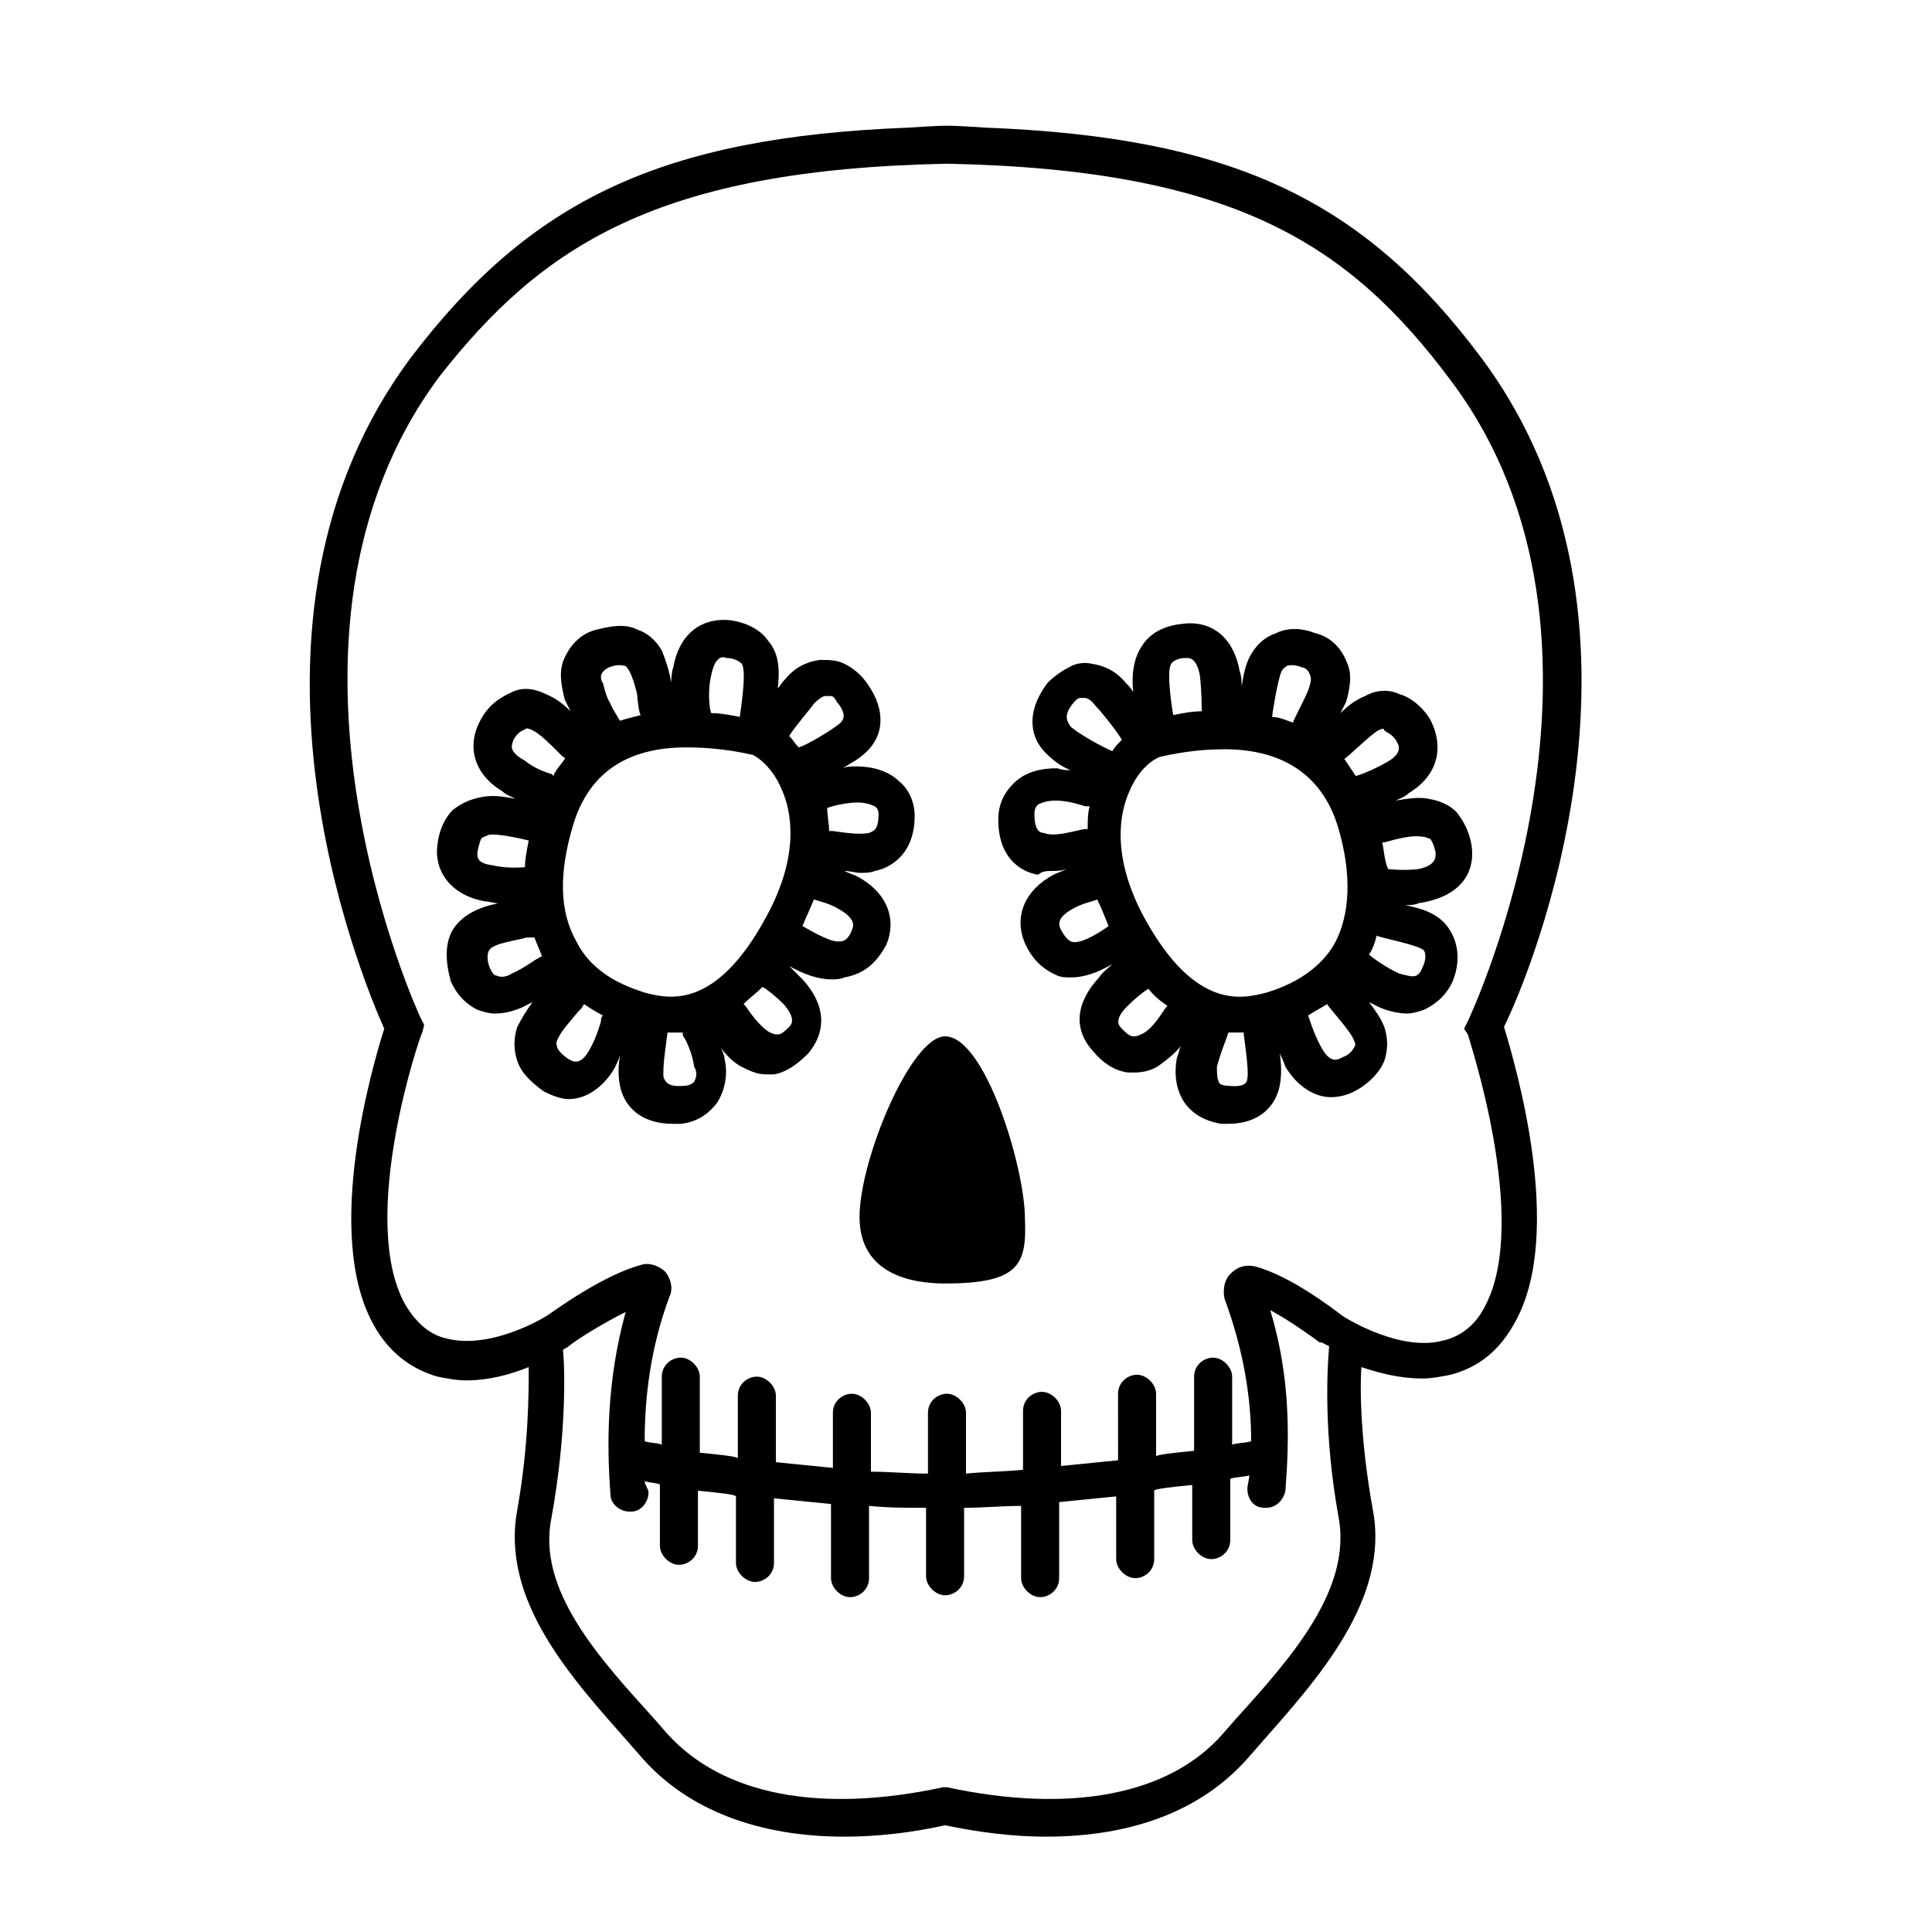 <?xml version="1.0" encoding="UTF-8"?>
<!-- Uploaded to: SVG Repo, www.svgrepo.com, Generator: SVG Repo Mixer Tools -->
<svg fill="#000000" width="800px" height="800px" version="1.1" viewBox="144 144 512 512" xmlns="http://www.w3.org/2000/svg">
 <g>
  <path d="m536.53 238.78c-31.238-41.816-66-58.445-131.5-60.961 0 0-7.055-0.504-10.078-0.504-3.023 0-10.078 0.504-10.078 0.504-65.488 2.516-100.25 19.145-131.99 60.961-51.891 69.527-13.602 163.23-7.055 177.84-3.023 9.574-16.121 53.906-3.023 78.09 4.031 7.559 10.078 12.09 17.129 14.105 2.519 0.504 5.039 1.008 7.559 1.008 6.047 0 11.586-1.512 16.625-3.527 0 7.055 0 20.656-3.023 37.785-4.535 24.184 14.609 44.84 29.727 61.969l3.527 4.031c12.09 13.602 30.73 20.656 53.402 20.656 8.566 0 17.633-1.008 26.703-3.023 9.574 2.016 18.641 3.023 26.703 3.023 23.176 0 41.312-7.055 53.402-20.656l3.527-4.031c15.113-17.129 34.258-38.289 29.727-61.969-3.023-16.625-3.527-30.73-3.023-37.785 4.535 1.512 10.078 3.023 16.121 3.023 2.519 0 5.039-0.504 7.559-1.008 7.559-2.016 13.098-6.551 17.129-14.105 13.098-23.68 0-68.016-3.023-78.09 7.051-14.105 45.844-107.82-6.047-177.34zm-37.785 307.32c3.527 19.145-12.594 37.281-27.207 53.402l-3.527 4.031c-14.105 16.121-40.305 21.16-73.051 14.105h-0.504-0.504c-32.746 7.055-58.441 2.016-73.051-14.105l-3.527-4.031c-14.609-16.121-31.234-34.258-27.207-53.402 4.031-22.168 3.527-39.801 3.023-44.336 0.504-0.504 1.008-0.504 1.512-1.008 2.519-2.016 9.07-6.047 15.113-9.07-5.039 18.137-5.039 35.266-4.031 48.367 0 2.519 2.519 4.535 5.039 4.535h0.504c2.519 0 4.535-2.519 4.535-5.039 0-1.008-1.008-2.016-1.008-3.023 1.512 0.504 4.031 0.504 4.031 1.008v16.121c0 2.519 2.519 5.039 5.039 5.039s5.039-2.016 5.039-5.039v-14.609c5.039 0.504 10.078 1.008 10.078 1.512v17.633c0 2.519 2.519 5.039 5.039 5.039s5.039-2.016 5.039-5.039l-0.008-17.125c5.039 0.504 10.078 1.008 15.113 1.512v19.648c0 2.519 2.519 5.039 5.039 5.039s5.039-2.016 5.039-5.039v-19.145c5.039 0.504 10.078 0.504 15.113 0.504v18.137c0 2.519 2.519 5.039 5.039 5.039s5.039-2.016 5.039-5.039v-18.137c5.039 0 10.078-0.504 15.113-0.504v19.145c0 2.519 2.519 5.039 5.039 5.039 2.519 0 5.039-2.016 5.039-5.039v-20.152c5.039-0.504 10.078-1.008 15.113-1.512v16.625c0 2.519 2.519 5.039 5.039 5.039 2.519 0 5.039-2.016 5.039-5.039v-18.137c0-0.504 5.039-1.008 10.078-1.512v14.609c0 2.519 2.519 5.039 5.039 5.039 2.519 0 5.039-2.016 5.039-5.039v-16.121c0-0.504 3.023-0.504 5.039-1.008 0 1.008-0.504 2.519-0.504 3.527 0 2.519 1.512 5.039 4.535 5.039h0.504c2.519 0 4.535-2.016 5.039-4.535 1.008-13.098 1.512-29.727-4.031-47.863 5.543 3.023 11.082 7.055 13.098 8.566h0.504s1.008 0.504 2.016 1.008c-0.512 6.043-1.52 23.176 2.512 45.34zm34.258-127.96c0 0.504 16.625 49.375 4.535 72.043-2.519 5.039-6.551 8.062-11.082 9.07-11.082 3.023-25.191-5.543-26.703-6.551-2.016-1.512-13.602-10.578-23.176-13.098-2.519-0.504-4.535 0-6.551 2.016-1.512 1.512-2.016 4.031-1.512 6.551 5.039 13.602 7.055 26.199 7.055 37.785-1.512 0.504-5.039 0.504-5.039 1.008v-18.137c0-2.519-2.519-5.039-5.039-5.039-2.519 0-5.039 2.016-5.039 5.039v19.648c-5.039 0.504-10.078 1.008-10.078 1.512v-16.625c0-2.519-2.519-5.039-5.039-5.039-2.519 0-5.039 2.016-5.039 5.039l0.008 17.629c-5.039 0.504-10.078 1.008-15.113 1.512v-14.609c0-2.519-2.519-5.039-5.039-5.039-2.519 0-5.039 2.016-5.039 5.039v15.617c-5.039 0.504-10.078 0.504-15.113 1.008v-16.121c0-2.519-2.519-5.039-5.039-5.039-2.519 0-5.039 2.016-5.039 5.039v16.121c-5.039 0-10.078-0.504-15.113-0.504v-15.617c0-2.519-2.519-5.039-5.039-5.039s-5.039 2.016-5.039 5.039v14.609c-5.039-0.504-10.078-1.008-15.113-1.512v-17.633c0-2.519-2.519-5.039-5.039-5.039s-5.039 2.016-5.039 5.039v16.625c0-0.504-5.039-1.008-10.078-1.512v-20.152c0-2.519-2.519-5.039-5.039-5.039s-5.039 2.016-5.039 5.039v18.137c0-0.504-3.023-0.504-4.535-1.008 0-11.586 1.512-24.688 6.551-38.289 1.008-2.016 0.504-4.535-1.008-6.551-1.512-1.512-4.031-2.519-6.047-2.016-10.078 2.519-23.176 12.09-24.688 13.098-0.504 0.504-15.113 9.574-27.207 6.551-4.535-1.008-8.062-4.031-11.082-9.07-12.594-22.672 4.031-71.539 4.535-72.043l0.504-2.016-1.008-2.016c-0.504-1.008-46.352-100.76 5.039-169.79 27.211-34.758 57.945-54.91 134.52-56.422 76.578 1.512 106.81 21.664 133.51 57.434 51.891 69.023 5.039 168.78 4.535 169.79l-1.008 2.016z"/>
  <path d="m534.01 368.26c-0.504-3.527-2.016-6.551-4.031-9.07-2.016-2.016-4.535-3.023-7.559-3.527-2.519-0.504-5.543 0-8.566 0.504 1.008-0.504 2.519-1.008 3.527-2.016 7.559-4.535 9.574-12.09 5.543-19.648-2.519-4.031-6.047-6.047-8.062-6.551-2.016-1.008-5.543-1.512-9.07 0.504-2.519 1.008-4.535 2.519-6.551 4.535 0.504-1.008 1.008-2.016 1.512-3.023 1.008-3.527 1.512-7.055 0.504-9.574-1.512-4.535-4.535-7.559-8.566-8.566-4.031-1.512-7.559-1.512-10.578 0-3.023 1.008-5.039 3.023-6.551 5.543-1.512 2.519-2.016 5.543-2.519 8.566 0-1.512 0-2.519-0.504-4.031-1.512-8.566-7.055-13.602-15.113-12.594-5.039 0.504-8.566 2.519-10.578 5.543-2.519 3.527-3.023 8.062-2.519 12.594-0.504-1.008-1.512-2.016-2.016-2.519-2.519-3.023-5.543-4.535-9.07-5.039-2.016-0.504-4.535 0-6.047 1.008-2.016 1.008-4.031 2.519-5.543 4.031-5.039 6.551-5.543 13.602-0.504 18.641 2.016 2.016 4.031 3.527 6.551 4.535-1.008 0-2.016 0-3.527-0.504-4.535 0-8.566 1.008-11.586 4.031-2.519 2.519-4.031 5.543-4.031 9.574 0 11.082 7.055 14.105 10.578 14.609 1.02-1.004 2.531-1.004 3.539-1.004 1.512 0 2.519 0 4.031-0.504-1.008 0.504-2.519 1.008-3.527 1.512-7.559 4.031-10.578 11.082-7.559 18.137 2.016 4.535 5.039 7.055 8.566 8.566 1.008 0.504 2.519 0.504 3.527 0.504 4.031 0 7.559-1.512 11.082-3.527-1.008 1.008-2.519 2.016-3.527 3.527-6.047 6.551-7.055 13.602-1.512 19.648 2.519 3.023 5.543 5.039 9.07 5.543h2.016c2.016 0 4.535-0.504 6.551-2.016s4.031-3.023 5.543-5.039c-0.504 1.008-0.504 2.016-1.008 3.023-0.504 2.519-1.008 7.559 2.016 12.09 1.512 2.016 4.031 4.535 9.574 5.543h2.016c8.566 0 12.594-5.039 13.602-10.078 0.504-2.519 0.504-5.543 0-8.566 0.504 1.008 1.008 2.016 1.512 3.527 3.023 5.039 7.559 8.062 12.09 8.062 2.016 0 4.535-0.504 7.055-2.016 3.527-2.016 6.047-5.039 7.055-7.559 1.008-3.023 1.008-6.047 0-9.07-1.008-2.519-2.519-4.535-4.031-6.551 1.008 0.504 2.016 1.008 3.023 1.512 2.519 1.008 5.039 1.512 7.055 1.512 1.512 0 3.023-0.504 4.535-1.008 2.016-1.008 5.543-3.023 7.559-7.559 2.016-5.039 1.512-9.574-0.504-13.098-2.519-4.535-7.055-6.047-12.09-7.055 1.008 0 2.519 0 3.527-0.504 10.062-1.504 15.102-7.047 14.094-15.109zm-54.41 38.793c-6.047 1.512-18.641 5.039-32.242-19.648-9.07-16.625-6.551-28.215-4.031-33.754 2.519-6.047 6.551-8.566 8.062-9.07 6.551-1.512 12.09-2.016 17.129-2.016 15.617 0 26.199 7.055 30.23 21.16 3.527 12.09 3.023 22.672-1.008 30.23-4.539 8.062-13.105 11.586-18.141 13.098zm29.723-69.523c1.008-0.504 1.512-0.504 1.512 0 0.504 0.504 2.016 1.008 3.023 2.519s2.016 3.527-2.519 6.047c-3.527 2.016-7.559 3.527-8.062 3.527-1.008-1.512-2.016-3.023-3.023-4.535 0.508-0.004 7.055-6.551 9.07-7.559zm-25.691-15.621c0.504-1.008 1.008-1.008 1.512-1.512 0.504 0 1.512-0.504 4.031 0.504 0.504 0 1.512 0.504 2.016 2.016 0.504 1.008 0 2.519-0.504 4.031-1.512 3.527-4.031 8.062-4.031 8.566-1.512-0.504-3.527-1.512-5.543-1.512 0-0.504 1.512-10.078 2.519-12.094zm-29.223-2.012c0.504-1.008 2.519-1.512 3.527-1.512s3.023-0.504 4.031 4.535c0.504 4.031 0.504 9.07 0.504 9.574-2.519 0-5.039 0.504-7.559 1.008 0-0.004-2.016-11.594-0.504-13.605zm-25.695 10.074c0.504-0.504 1.008-1.008 1.512-1.008h1.008c0.504 0 1.512 0 3.023 2.016 1.512 1.512 5.543 6.551 7.055 9.07-1.008 1.008-2.016 2.016-2.519 3.023-3.527-1.512-9.574-5.039-11.082-6.551-1.012-1.512-2.019-3.023 1.004-6.551zm-8.059 34.762c-1.008 0-2.519-0.504-2.519-5.039 0-1.512 0.504-2.016 1.008-2.519 1.008-0.504 2.519-1.008 4.535-1.008 4.031 0 7.559 1.512 8.062 1.512h1.008c-0.504 2.016-0.504 4.031-0.504 6.047h-1.008c-4.539 1.008-8.066 2.016-10.582 1.008zm7.051 28.719c-1.008-0.504-2.016-2.016-2.519-3.023-0.504-1.008-1.512-3.023 3.023-5.543 2.519-1.512 5.543-2.016 6.551-2.519 1.008 2.016 2.016 4.535 3.023 7.055-3.527 2.519-8.062 5.039-10.078 4.031zm18.641 24.688c-1.008 0.504-1.512 0.504-2.016 0.504-1.008 0-2.016-1.008-3.023-2.016-1.008-1.008-2.016-2.519 1.512-6.047 2.016-2.016 4.535-4.031 5.543-4.535 1.512 2.016 3.527 3.527 5.039 4.535l-0.504 0.504c-2.016 3.023-4.031 6.047-6.551 7.055zm28.215 11.586c0 1.008-0.504 2.519-5.039 2.016-1.512 0-2.519-0.504-2.519-1.008-0.504-1.008-0.504-2.519-0.504-4.031 1.008-4.031 3.023-8.566 3.023-9.07h3.527 0.504c0 0.508 1.512 10.078 1.008 12.094zm28.215-8.059c-0.504 1.008-1.512 2.016-3.023 2.519-1.008 0.504-3.023 2.016-5.543-2.519-2.016-3.527-3.527-8.566-3.527-8.566 1.512-1.008 3.527-2.016 5.039-3.023 0 0.504 6.551 7.559 7.055 9.574 0.504 1.008 0.504 1.512 0 2.016zm18.641-25.695c0.504 1.008 0.504 2.519-0.504 4.535-0.504 1.512-1.512 2.016-1.512 2.016-1.008 0.504-2.519 0-4.535-0.504-3.527-1.512-7.559-4.535-8.062-5.039 1.008-1.512 1.512-3.023 2.016-5.039 0.504 0.504 11.59 2.519 12.598 4.031zm-9.574-21.664c-0.504 0-0.504 0 0 0-1.008-2.519-1.008-4.535-1.512-7.055h0.504c3.527-1.008 7.559-2.016 10.078-1.512 1.008 0 1.512 0.504 2.016 0.504 0.504 0.504 1.008 1.512 1.512 3.527 0 1.008 0.504 3.527-4.535 4.535-4.031 0.504-8.062 0-8.062 0z"/>
  <path d="m378.84 394.46c3.023-7.055 0-14.105-7.559-18.137-1.008-0.504-2.519-1.008-3.527-1.512 1.512 0 3.023 0.504 4.031 0.504 1.512 0 3.023 0 4.031-0.504 3.023-0.504 10.578-3.527 10.578-14.609 0-3.527-1.512-7.055-4.031-9.07-2.519-2.519-6.551-4.031-11.586-4.031-1.008 0-2.519 0-3.527 0.504 2.519-1.512 4.535-2.519 6.551-4.535 5.039-5.039 4.535-12.09-0.504-18.641-1.512-2.016-3.527-3.527-5.543-4.535s-4.031-1.008-6.551-1.008c-3.527 0.504-6.551 2.016-9.07 5.039-1.008 1.008-1.512 2.016-2.016 2.519 0.504-4.535 0.504-9.07-2.519-12.594-2.016-3.023-6.047-5.039-10.578-5.543-7.559-0.504-13.098 4.031-14.609 12.594-0.504 1.512-0.504 3.023-0.504 4.031-0.504-3.023-1.512-6.047-2.519-8.566-1.512-2.519-3.527-4.535-6.551-5.543-3.023-1.512-6.551-1.008-10.578 0-4.535 1.008-7.559 4.535-9.07 8.566-1.008 3.023-0.504 6.047 0.504 10.078 0.504 1.008 1.008 2.016 1.512 3.023-2.016-2.016-4.031-3.527-6.551-4.535-4.031-2.016-7.055-1.512-9.07-0.504-2.016 1.008-5.543 2.519-8.062 7.055-4.031 7.055-2.016 14.609 5.543 19.145 1.008 1.008 2.519 1.512 3.527 2.016-3.023-0.504-5.543-1.008-8.566-0.504-3.023 0.504-5.543 1.512-8.062 3.527-2.016 2.016-3.527 5.039-4.031 9.07-1.008 7.559 4.031 13.602 12.594 15.113 1.008 0 2.519 0.504 3.527 0.504-5.039 1.008-9.574 3.023-12.09 7.055-2.016 3.527-2.016 8.062-0.504 13.602 2.016 4.535 5.039 6.551 7.055 7.559 1.512 0.504 3.023 1.008 4.535 1.008 2.519 0 4.535-0.504 7.055-1.512 1.008-0.504 2.016-1.008 3.023-1.512-1.512 2.016-3.023 4.535-4.031 6.551-1.008 3.023-1.008 6.047 0 9.07 1.008 3.023 3.527 5.543 7.055 8.062 2.016 1.008 4.535 2.016 6.551 2.016 4.535 0 9.07-3.023 12.09-8.062 0.504-1.008 1.008-2.016 1.512-3.527-0.504 3.023-0.504 5.543 0 8.062 1.008 5.039 5.039 10.078 14.105 10.078h2.016c5.039-0.504 8.062-3.527 9.574-5.543 2.016-3.023 3.023-7.559 2.016-11.586 0-1.008-0.504-2.016-1.008-3.023 1.512 2.016 3.527 4.031 5.543 5.039 2.016 1.008 4.031 2.016 6.551 2.016h2.016c3.023-0.504 6.047-2.519 9.07-5.543 5.039-6.047 4.535-13.098-1.512-19.648-1.008-1.008-2.519-2.519-3.527-3.527 3.527 2.016 7.559 3.527 11.082 3.527 1.008 0 2.519 0 3.527-0.504 5.543-1.016 8.566-4.039 11.086-8.574zm-63.984 12.594c-4.535-1.512-13.602-4.535-18.137-13.602-4.535-8.062-4.535-18.137-1.008-30.23 4.031-14.105 14.105-21.16 30.23-21.16 5.039 0 11.082 0.504 17.633 2.016 1.008 0.504 5.039 3.023 7.559 9.07 2.519 5.543 5.039 17.129-4.031 33.754-13.605 25.191-26.199 21.664-32.246 20.152zm56.426-50.379c2.016 0 3.527 0.504 4.535 1.008 0 0 1.008 0.504 1.008 2.016 0 4.535-1.512 4.535-2.519 5.039-2.519 0.504-6.047 0-9.574-0.504h-1.008c0-2.016-0.504-4.031-0.504-6.047-0.504 0 4.031-1.512 8.062-1.512zm-11.586-26.199c1.512-1.512 2.519-2.016 3.023-2.016h1.512c0.504 0 1.008 0.504 1.512 1.512 3.023 3.527 1.512 5.039 1.008 5.543-1.512 1.512-9.07 6.047-11.082 6.551-1.008-1.008-1.512-2.016-2.519-3.023 1.508-2.519 5.539-7.055 6.547-8.566zm-27.207-7.559c1.008-5.039 3.023-5.039 4.031-4.535 1.512 0 3.023 0.504 4.031 1.512 1.512 2.016-0.504 13.602-0.504 14.105-2.519-0.504-5.039-1.008-7.559-1.008-0.504-1.004-1.008-6.043 0-10.074zm-29.223 0c0.504-1.008 1.008-1.512 2.016-2.016 2.519-1.008 3.527-0.504 4.031-0.504s1.008 0.504 1.512 1.512c1.008 2.016 1.512 4.031 2.016 6.047 0 0.504 0.504 5.543 1.008 5.543-2.016 0.504-4.031 1.008-5.543 1.512 0 0-2.519-4.031-2.519-4.535-1.008-1.512-1.512-3.527-2.016-5.543-0.504-0.504-0.504-1.008-0.504-2.016zm-23.172 17.133c1.008-2.016 2.519-2.519 3.527-3.023 0 0 0.504 0 1.512 0.504 2.016 1.008 4.535 3.527 7.055 6.047l1.008 1.008s0.504 0 0.504 0.504c-1.008 1.512-2.519 3.023-3.023 4.535l-0.504-0.504s-4.031-1.008-7.055-3.527c-4.535-2.523-3.527-4.035-3.023-5.543zm-9.574 29.723c0.504-2.519 1.008-3.527 1.008-3.527 0.504-0.504 1.008-0.504 2.016-1.008 2.519-0.504 10.578 1.512 10.578 1.512-0.504 2.519-1.008 5.039-1.008 7.055 0 0-4.535 0.504-8.566-0.504-4.531-0.504-4.027-2.519-4.027-3.527zm9.07 32.246c-1.512 1.008-3.023 1.008-4.031 0.504-0.504 0-1.008-0.504-1.512-1.512-1.008-2.016-1.008-4.031-0.504-5.039 1.008-2.016 6.551-2.519 10.078-3.527h1.512 0.504c0.504 1.512 1.512 3.527 2.016 5.039-0.504 0-1.008 0.504-1.008 0.504-0.508 0-3.531 2.519-7.055 4.031zm20.656 20.152c-2.519 4.535-4.535 3.023-5.543 2.519-1.512-1.008-2.519-2.016-3.023-3.023 0-0.504-0.504-1.008 0-2.016 1.008-2.519 3.527-5.039 5.543-7.559l1.008-1.008c0-0.504 0.504-0.504 0.504-1.008 1.512 1.008 3.023 2.016 5.039 3.023-0.504 0.504-0.504 1.008-0.504 1.512-0.004 0-1.012 4.031-3.023 7.559zm27.707 8.562c-0.504 0.504-1.512 1.008-2.519 1.008-5.039 0.504-5.039-1.512-5.543-2.016-0.504-2.519 1.008-11.586 1.008-12.09h0.504 3.527c0 0.504 0 1.008 0.504 1.512 0 0 2.016 3.527 2.519 7.559 1.008 1.508 0.504 3.019 0 4.027zm25.191-14.609c-1.008 1.008-2.016 2.016-3.023 2.016-0.504 0-1.008 0-2.016-0.504-2.016-1.008-4.535-4.031-6.551-7.055l-0.504-0.504c1.512-1.512 3.527-3.023 5.039-4.535 1.008 0.504 3.527 2.519 5.543 4.535 3.527 4.031 2.016 5.543 1.512 6.047zm16.625-25.695c-0.504 1.512-1.512 3.023-3.023 3.023-2.016 0.504-6.551-2.016-10.078-4.031 1.008-2.519 2.016-4.535 3.023-7.055 1.512 0.504 4.031 1.008 6.551 2.519 4.535 2.519 4.031 4.535 3.527 5.543z"/>
  <path d="m394.46 418.64c-9.07 0-22.672 32.746-22.672 47.863 0 15.113 13.602 17.633 22.672 17.633 19.648 0 21.664-5.039 21.16-17.129 0-13.605-10.582-48.367-21.16-48.367z"/>
 </g>
</svg>